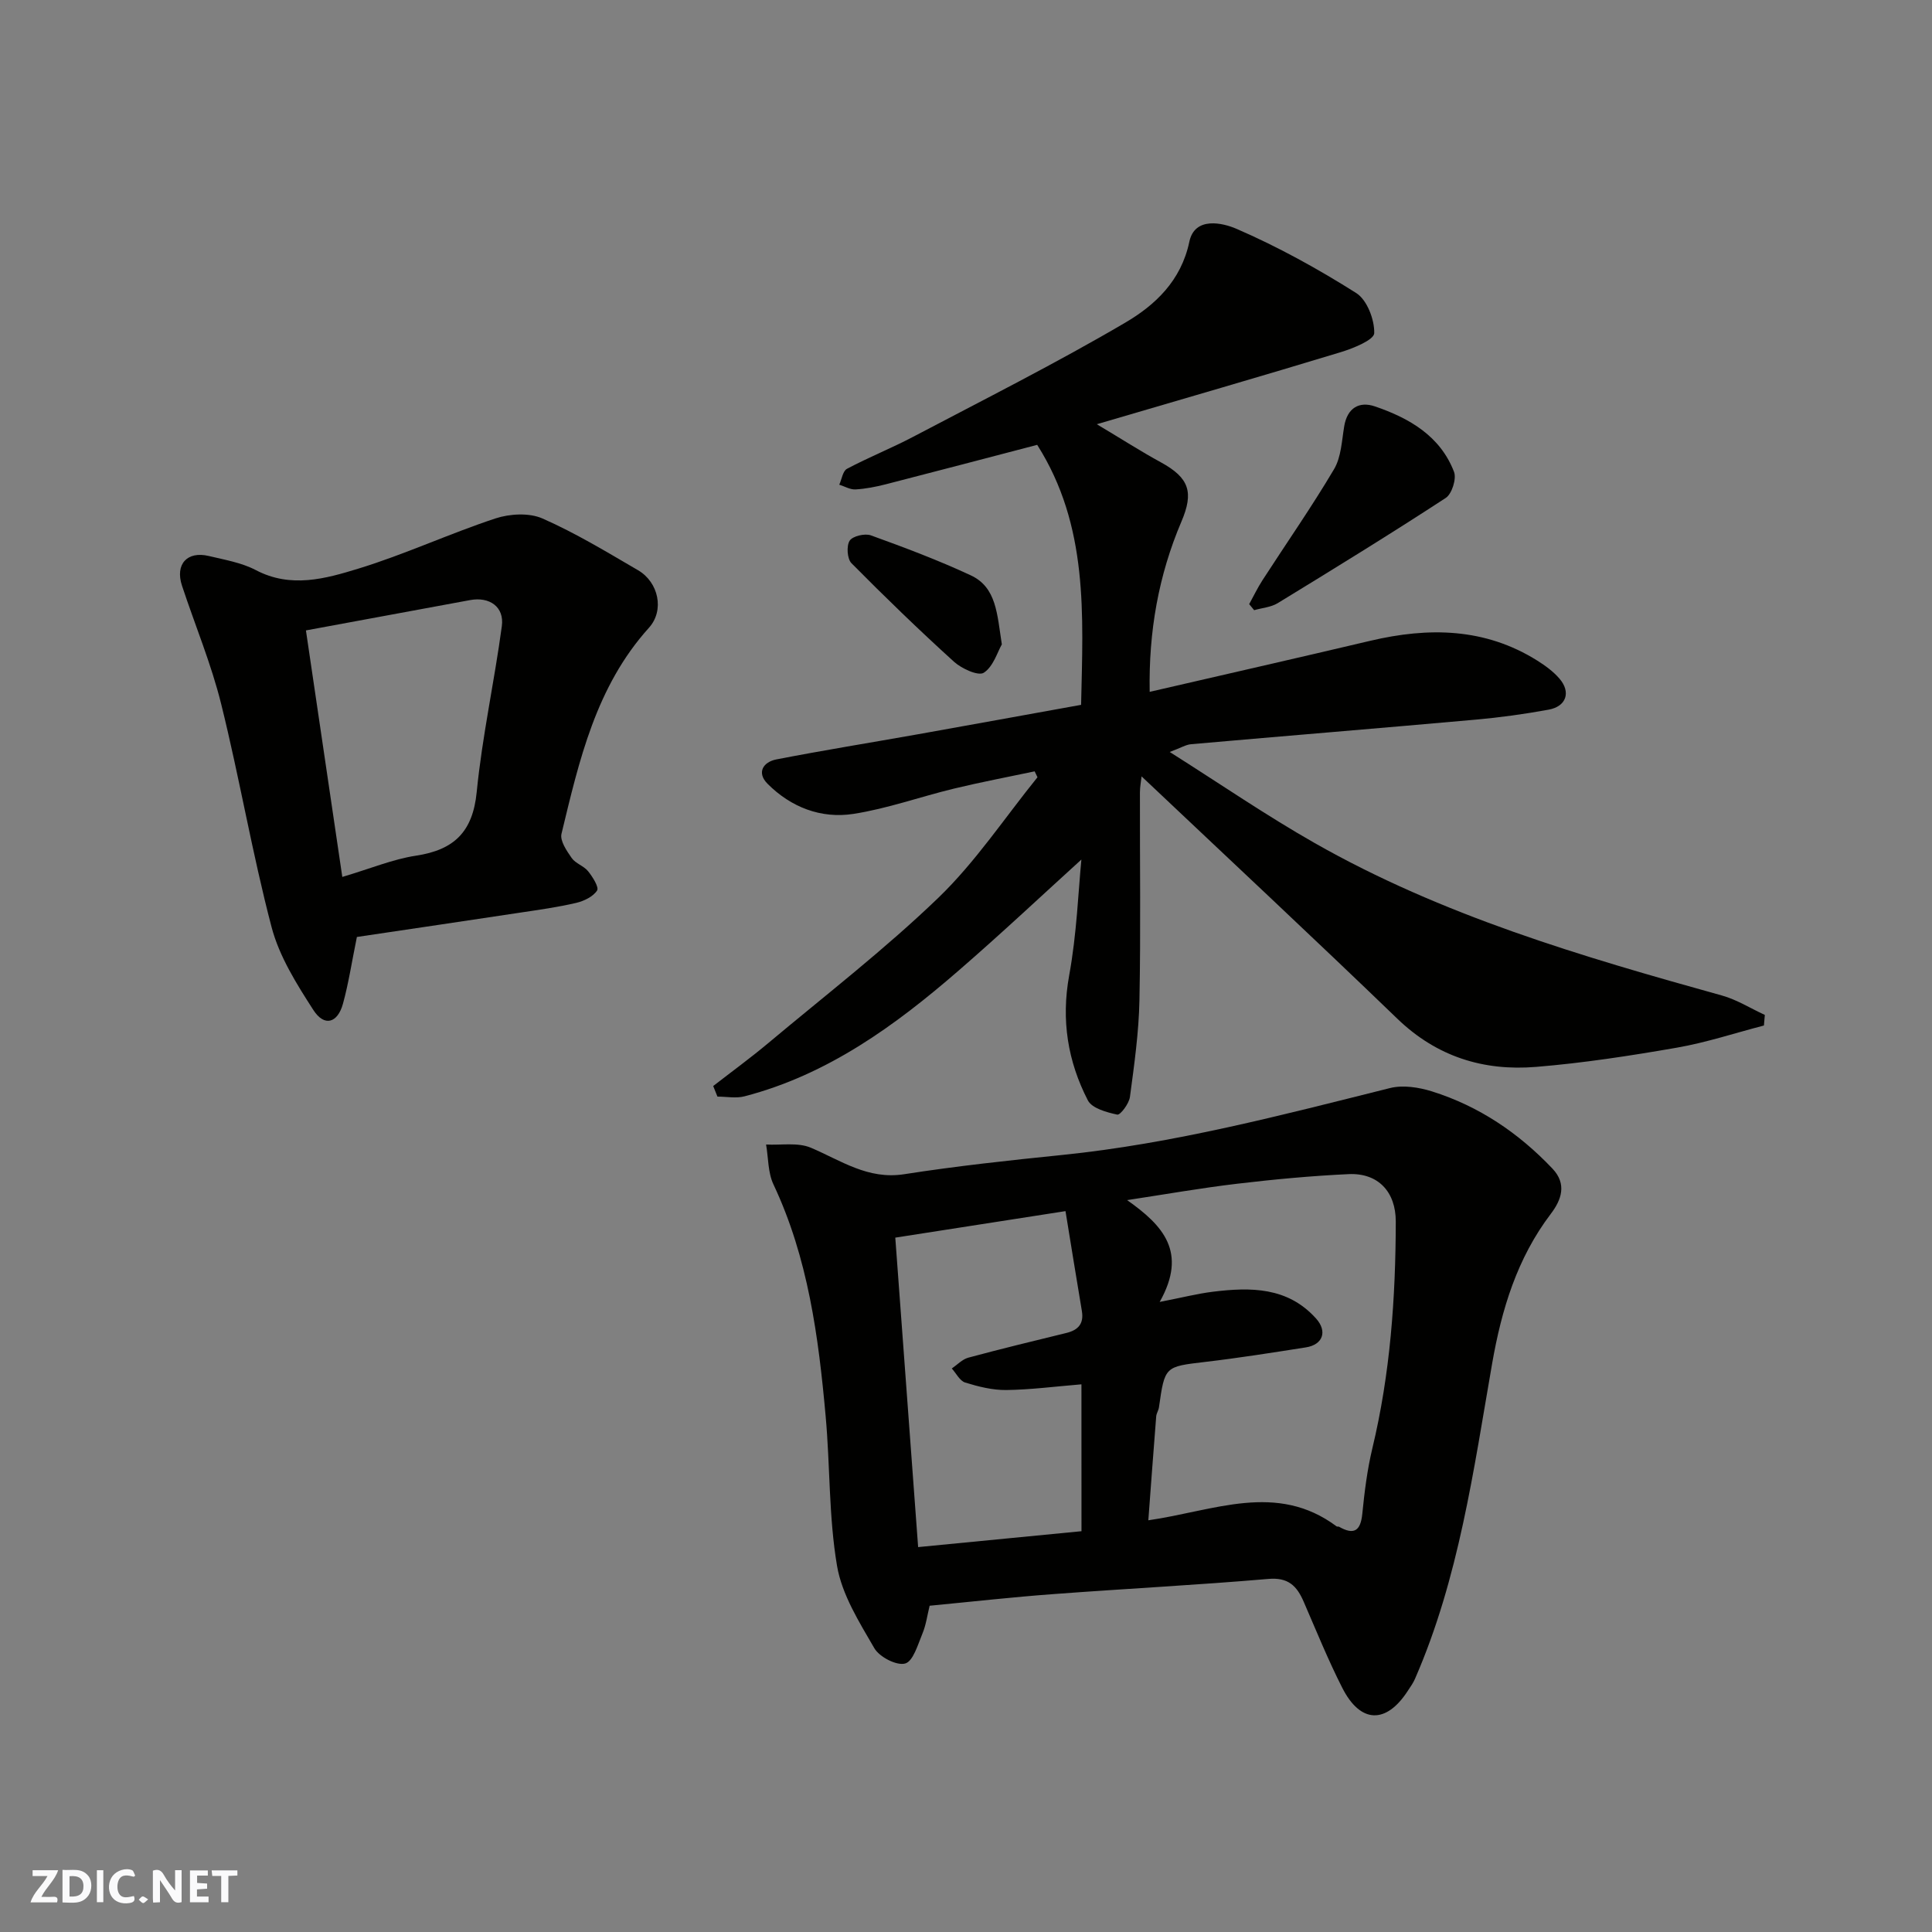 <svg enable-background="new 0 0 400 400" viewBox="0 0 400 400" xmlns="http://www.w3.org/2000/svg"><rect x="0" y="0" width="400" height="400" fill="#808080" stroke="none"/><g fill="#fafafb"><path d="m37.59 393.81c-.92.31-1.52.05-2-.78-.7-1.2-1.52-2.34-2.47-3.78v4.59c-.55.03-.95.05-1.41.07-.03-.37-.06-.64-.06-.91 0-1.91 0-3.81 0-5.7 1.13-.41 1.77-.03 2.29.91.62 1.11 1.38 2.14 2.31 3.19v-4.2h1.35v6.61z"/><path d="m12.94 393.88v-6.75c1.9.19 3.93-.54 5.37 1.29.8 1.01.78 2.88.03 3.97-1.37 1.97-3.4 1.51-5.4 1.49m1.45-1.22c2.04.12 2.92-.58 2.89-2.21-.03-1.51-.98-2.19-2.89-2z"/><path d="m11.81 393.87h-5.49c.68-2.18 2.47-3.48 3.51-5.45h-3.08v-1.21h5.29c-.71 2.13-2.44 3.48-3.47 5.51.86 0 1.63.04 2.39-.01.79-.05 1.14.21.85 1.16"/><path d="m39.33 393.86v-6.61h3.7v1.07h-2.22v1.52c.68.04 1.34.09 2.07.13v1.07c-.72.05-1.38.09-2.1.14v1.48h2.4v1.19h-3.85z"/><path d="m27.71 388.56c-1.15-.3-2.46-.61-3.1.64-.37.73-.41 1.93-.06 2.67.63 1.35 1.99.93 3.17.68.35.94-.01 1.32-.93 1.46-1.62.25-3.05-.27-3.76-1.48-.73-1.24-.6-3.03.31-4.17.88-1.11 2.71-1.7 4-1.16.32.13.44.74.65 1.12-.1.08-.19.16-.28.24"/><path d="m49.15 387.24v1.07c-.59.02-1.17.05-1.87.08v5.44h-1.48v-5.44h-1.85c-.05-.4-.08-.73-.13-1.15z"/><path d="m20.06 387.21h1.33v6.62h-1.33z"/><path d="m30.68 393.25c-.49.38-.8.79-1.05.76-.32-.05-.6-.45-.9-.7.26-.24.51-.64.8-.67.29-.04.62.3 1.15.61"/></g><path d="m223.89 177.96c-7.78 7.06-16.44 15.21-25.42 22.99-13.14 11.4-27.11 21.55-44.32 26.03-1.76.46-3.74.06-5.61.06-.29-.73-.59-1.46-.88-2.19 3.8-2.95 7.7-5.79 11.39-8.88 11.84-9.92 24.12-19.4 35.22-30.09 7.71-7.43 13.75-16.58 20.53-24.96-.2-.41-.39-.81-.59-1.22-5.58 1.18-11.19 2.24-16.73 3.58-6.95 1.68-13.76 4.14-20.8 5.23-6.69 1.03-12.92-1.37-17.77-6.24-2.3-2.31-.9-4.51 1.82-5.04 9.77-1.9 19.6-3.48 29.39-5.22 11.21-2 22.4-4.04 33.71-6.08.4-18.66 1.57-37.02-9.09-53.83-10.41 2.72-20.88 5.48-31.36 8.17-2.05.52-4.16.94-6.26 1.06-1.1.06-2.24-.63-3.36-.98.52-1.13.73-2.83 1.6-3.29 4.46-2.37 9.18-4.25 13.65-6.6 14.72-7.75 29.6-15.23 43.93-23.64 6.2-3.63 11.6-8.68 13.3-16.77 1.12-5.33 7-3.87 9.73-2.69 8.6 3.72 16.89 8.3 24.82 13.31 2.24 1.42 3.8 5.5 3.73 8.31-.04 1.4-4.34 3.14-6.96 3.94-16.32 4.96-32.7 9.69-50.48 14.91 5.36 3.2 9.23 5.69 13.27 7.89 5.91 3.23 6.83 6.22 4.25 12.27-4.73 11.1-6.8 22.74-6.57 35.25 15.58-3.6 30.64-7.02 45.67-10.57 12.06-2.84 23.74-2.71 34.61 4.12 1.65 1.04 3.29 2.24 4.55 3.7 2.43 2.81 1.44 5.77-2.24 6.44-4.98.91-10.01 1.61-15.06 2.06-19.65 1.76-39.31 3.36-58.96 5.09-1.08.09-2.11.75-4.42 1.61 10.47 6.62 19.98 13.15 29.97 18.83 26.4 15.03 55.31 23.51 84.36 31.59 3.09.86 5.92 2.66 8.88 4.02-.06.73-.13 1.46-.19 2.19-6 1.56-11.94 3.53-18.03 4.59-9.66 1.68-19.39 3.18-29.16 3.98-10.85.89-20.54-2.1-28.7-9.97-17.44-16.82-35.15-33.34-52.96-50.18-.1.98-.34 2.16-.34 3.34-.03 14.33.18 28.66-.1 42.98-.13 6.7-1.08 13.4-1.97 20.05-.18 1.39-2 3.79-2.62 3.66-2.19-.47-5.24-1.3-6.09-2.95-4.17-8.09-5.55-16.63-3.87-25.87 1.58-8.62 1.89-17.47 2.53-23.99z" fill="#010100"/><path d="m192.47 332.45c-.49 1.99-.74 3.96-1.48 5.74-.95 2.28-1.92 5.75-3.58 6.22-1.77.5-5.34-1.35-6.39-3.17-3.13-5.4-6.7-11.07-7.72-17.04-1.73-10.18-1.42-20.69-2.36-31.02-1.48-16.44-3.63-32.74-10.8-47.95-1.16-2.45-1.05-5.5-1.53-8.27 3.11.17 6.56-.48 9.26.66 6.25 2.65 11.81 6.66 19.32 5.49 10.83-1.69 21.75-2.87 32.66-3.98 23.12-2.35 45.49-8.25 67.94-13.86 2.69-.67 5.96-.16 8.68.69 9.72 3.05 17.95 8.61 24.95 15.99 3.04 3.2 1.85 6.48-.33 9.35-7 9.21-10.2 19.8-12.16 31.01-3.85 22.11-6.88 44.44-15.97 65.27-.38.88-.96 1.68-1.49 2.49-4.48 6.92-9.81 6.79-13.57-.63-2.95-5.8-5.39-11.85-7.99-17.83-1.41-3.25-3.17-5.07-7.31-4.71-14.77 1.27-29.58 2.02-44.36 3.13-8.49.62-16.99 1.58-25.77 2.42zm47.63-62.9c4.7-.91 7.83-1.72 11.01-2.11 7.82-.96 15.48-1.01 21.37 5.55 2.37 2.64 1.43 5.41-2.1 5.97-6.94 1.09-13.88 2.19-20.86 3.01-8.35.99-8.36.87-9.57 9.4-.09.64-.52 1.24-.57 1.87-.57 7.15-1.09 14.3-1.63 21.52 13.61-1.95 26.55-8.01 38.98 1.26.12.09.35 0 .49.07 3.08 1.76 4.47.91 4.83-2.67.45-4.54 1.02-9.12 2.08-13.55 3.71-15.45 4.82-31.15 4.85-46.96.01-6.17-3.67-10.1-9.76-9.82-7.71.36-15.41 1.08-23.08 1.99-7.46.88-14.86 2.19-22.78 3.39 7.38 5.22 12.58 10.72 6.74 21.08zm-16.2 17.06c-5.5.45-10.53 1.12-15.57 1.18-2.84.03-5.76-.7-8.5-1.55-1.12-.35-1.86-1.91-2.77-2.91 1.13-.77 2.17-1.9 3.42-2.24 6.74-1.82 13.53-3.46 20.32-5.12 2.44-.6 3.63-1.92 3.19-4.54-1.13-6.72-2.21-13.45-3.39-20.68-11.63 1.81-22.99 3.58-35.24 5.49 1.58 21.38 3.12 42.34 4.73 64.07 11.57-1.13 22.68-2.21 33.82-3.29-.01-10.29-.01-19.75-.01-30.41z" fill="#010100"/><path d="m73.89 193.99c-1.07 5.24-1.72 9.59-2.88 13.81-1.11 4.05-3.87 4.82-6.12 1.33-3.47-5.38-7.06-11.09-8.66-17.17-4.01-15.25-6.63-30.86-10.43-46.17-2.06-8.33-5.42-16.35-8.12-24.53-1.46-4.42 1.05-7.22 5.54-6.15 3.31.79 6.81 1.38 9.76 2.93 7.24 3.8 14.39 1.78 21.21-.31 9.61-2.94 18.81-7.23 28.37-10.39 2.98-.98 7-1.21 9.76.01 6.84 3.01 13.3 6.93 19.78 10.71 4.25 2.48 5.52 8.3 2.25 11.92-10.98 12.17-14.43 27.46-18.1 42.65-.35 1.44 1.08 3.53 2.12 5.02.8 1.14 2.5 1.62 3.39 2.73.94 1.17 2.29 3.31 1.86 3.99-.82 1.27-2.71 2.18-4.31 2.56-3.8.89-7.68 1.43-11.55 2.01-11.44 1.73-22.9 3.42-33.87 5.05zm-3.02-12.43c5.91-1.75 10.49-3.68 15.25-4.4 7.89-1.19 11.77-4.92 12.58-13.2 1.13-11.5 3.66-22.86 5.2-34.33.54-3.99-2.55-6.13-6.56-5.39-11.01 2.04-22.02 4.07-34 6.28 2.5 16.91 4.96 33.63 7.53 51.04z" fill="#010100"/><path d="m258.63 125.08c.91-1.65 1.73-3.37 2.75-4.95 4.95-7.66 10.18-15.15 14.82-22.99 1.49-2.51 1.6-5.9 2.11-8.92.65-3.8 3.13-5.18 6.35-4.08 7.1 2.42 13.52 6.11 16.38 13.55.55 1.43-.44 4.57-1.71 5.4-11.46 7.48-23.12 14.65-34.8 21.79-1.4.85-3.24.98-4.87 1.45-.35-.42-.69-.84-1.03-1.25z" fill="#010100"/><path d="m207.42 133.41c-.9 1.55-1.75 4.58-3.73 5.87-1.14.74-4.59-.84-6.17-2.27-7.27-6.59-14.33-13.43-21.23-20.4-.89-.9-1.07-3.57-.38-4.66.61-.96 3.15-1.56 4.4-1.11 6.97 2.52 13.94 5.14 20.66 8.27 5.37 2.49 5.46 8.02 6.45 14.3z" fill="#010100"/></svg>